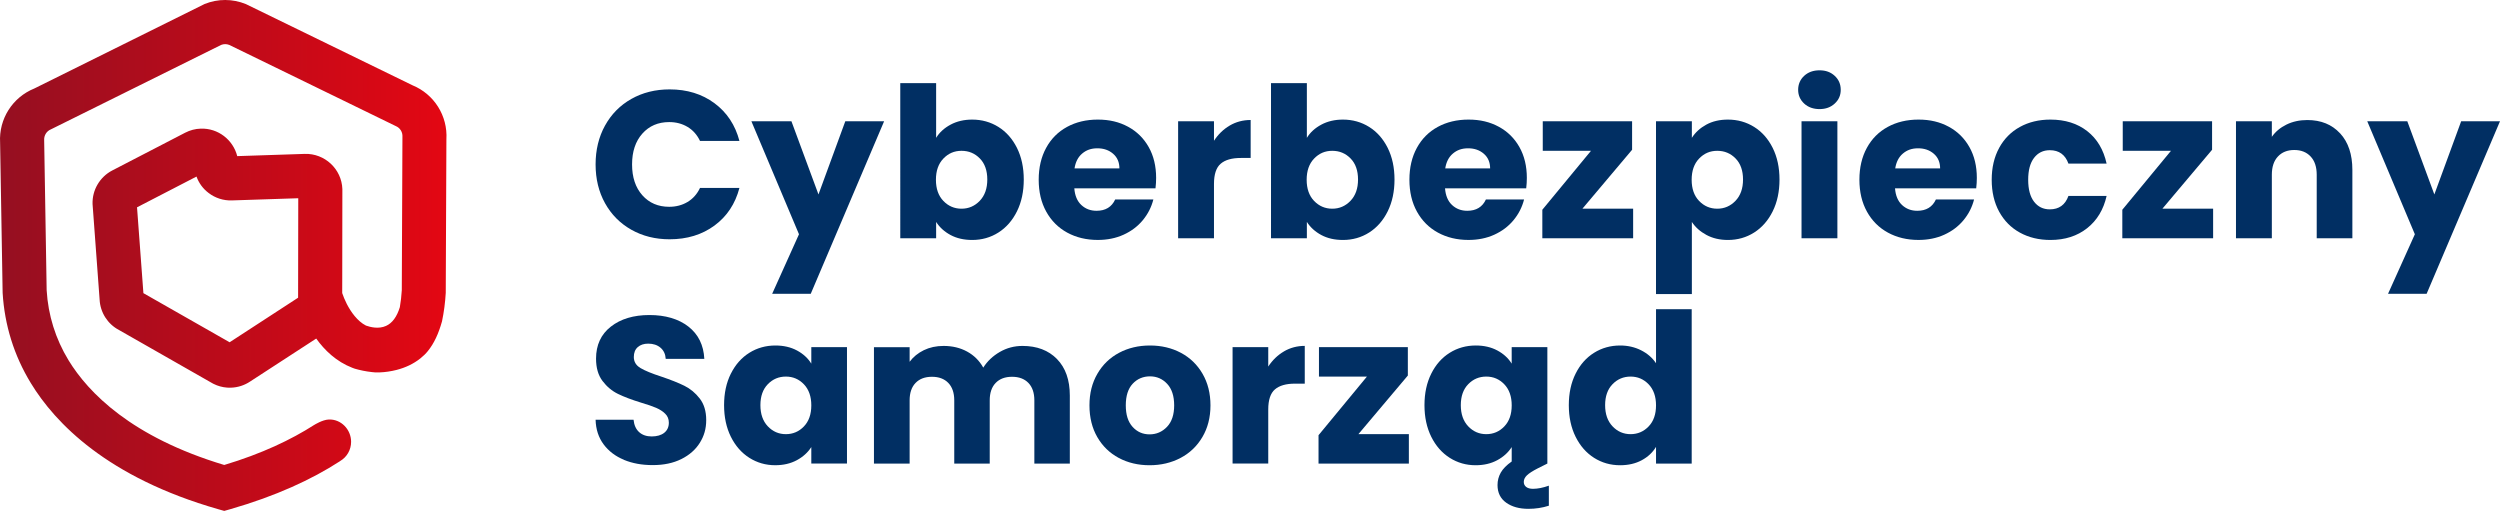 <?xml version="1.0" encoding="UTF-8"?>
<svg id="Warstwa_1" data-name="Warstwa 1" xmlns="http://www.w3.org/2000/svg" xmlns:xlink="http://www.w3.org/1999/xlink" viewBox="0 0 1223.52 250.04">
  <defs>
    <style>
      .cls-1 {
        fill: url(#Gradient_bez_nazwy_10);
      }

      .cls-2 {
        fill: #012f63;
      }

      .cls-3 {
        fill: #0071bc;
        fill-rule: evenodd;
      }
    </style>
    <linearGradient id="Gradient_bez_nazwy_10" data-name="Gradient bez nazwy 10" x1="0" y1="125.02" x2="218.54" y2="125.02" gradientUnits="userSpaceOnUse">
      <stop offset="0" stop-color="#950f21"/>
      <stop offset="1" stop-color="#e30713"/>
    </linearGradient>
  </defs>
  <path class="cls-2" d="m305.38,225.03c-4.15-1.7-7.47-4.22-9.96-7.55-2.48-3.34-3.8-7.35-3.93-12.05h18.58c.27,2.66,1.19,4.68,2.76,6.08,1.56,1.4,3.61,2.09,6.13,2.09s4.63-.6,6.13-1.79c1.49-1.19,2.25-2.84,2.25-4.95,0-1.77-.6-3.23-1.79-4.39s-2.65-2.11-4.39-2.86c-1.74-.75-4.2-1.6-7.4-2.55-4.63-1.43-8.41-2.86-11.33-4.29-2.93-1.43-5.45-3.54-7.56-6.33-2.11-2.79-3.16-6.43-3.16-10.92,0-6.67,2.42-11.89,7.25-15.67,4.83-3.78,11.13-5.67,18.89-5.67s14.26,1.89,19.09,5.67c4.83,3.78,7.42,9.04,7.76,15.78h-18.89c-.14-2.31-.99-4.14-2.55-5.46-1.57-1.33-3.57-1.99-6.02-1.99-2.11,0-3.81.56-5.1,1.69-1.29,1.12-1.94,2.74-1.94,4.85,0,2.31,1.09,4.12,3.27,5.41,2.18,1.29,5.58,2.69,10.21,4.19,4.63,1.57,8.39,3.06,11.28,4.49,2.89,1.43,5.39,3.51,7.5,6.23,2.11,2.72,3.17,6.23,3.17,10.52s-1.04,7.8-3.11,11.13c-2.08,3.34-5.09,5.99-9.04,7.97-3.95,1.97-8.61,2.96-13.99,2.96s-9.94-.85-14.09-2.55Z"/>
  <path class="cls-2" d="m357.7,182.87c2.21-4.43,5.22-7.83,9.04-10.21,3.81-2.38,8.07-3.57,12.76-3.57,4.01,0,7.54.82,10.57,2.45,3.03,1.63,5.36,3.78,6.99,6.43v-8.07h17.46v56.97h-17.46v-8.07c-1.7,2.65-4.07,4.8-7.1,6.43s-6.55,2.45-10.57,2.45c-4.63,0-8.85-1.21-12.66-3.62-3.81-2.42-6.82-5.85-9.04-10.31-2.21-4.46-3.32-9.61-3.32-15.47s1.11-10.99,3.32-15.42Zm35.74,5.21c-2.42-2.52-5.36-3.78-8.83-3.78s-6.42,1.24-8.83,3.73c-2.42,2.48-3.63,5.91-3.63,10.26s1.21,7.81,3.63,10.36c2.42,2.55,5.36,3.83,8.83,3.83s6.42-1.26,8.83-3.78c2.42-2.52,3.62-5.96,3.62-10.31s-1.21-7.79-3.62-10.31Z"/>
  <path class="cls-2" d="m517.3,175.72c4.19,4.29,6.28,10.25,6.28,17.87v33.29h-17.36v-30.94c0-3.68-.97-6.52-2.91-8.53-1.94-2.01-4.61-3.01-8.01-3.01s-6.08,1-8.01,3.01c-1.94,2.01-2.91,4.85-2.91,8.53v30.94h-17.36v-30.94c0-3.68-.97-6.52-2.91-8.53-1.94-2.01-4.61-3.01-8.01-3.01s-6.08,1-8.01,3.01c-1.94,2.01-2.91,4.85-2.91,8.53v30.94h-17.46v-56.97h17.46v7.15c1.77-2.38,4.08-4.27,6.94-5.67,2.86-1.39,6.09-2.09,9.7-2.09,4.29,0,8.12.92,11.49,2.76,3.37,1.84,6.01,4.46,7.91,7.86,1.97-3.13,4.66-5.68,8.07-7.66,3.4-1.97,7.11-2.96,11.13-2.96,7.08,0,12.71,2.15,16.9,6.43Z"/>
  <path class="cls-2" d="m547.54,224.12c-4.46-2.38-7.97-5.79-10.52-10.21-2.55-4.42-3.83-9.6-3.83-15.52s1.29-11.01,3.88-15.47c2.59-4.46,6.13-7.88,10.62-10.26,4.49-2.38,9.53-3.57,15.11-3.57s10.62,1.19,15.11,3.57c4.49,2.38,8.03,5.8,10.62,10.26,2.59,4.46,3.88,9.61,3.88,15.47s-1.31,11.01-3.93,15.47c-2.62,4.46-6.19,7.88-10.72,10.26-4.53,2.38-9.58,3.57-15.16,3.57s-10.6-1.19-15.06-3.57Zm23.59-15.21c2.35-2.45,3.52-5.96,3.52-10.52s-1.14-8.07-3.42-10.52c-2.28-2.45-5.09-3.68-8.42-3.68s-6.23,1.21-8.47,3.62c-2.25,2.42-3.37,5.94-3.37,10.57s1.11,8.07,3.32,10.52c2.21,2.45,4.99,3.68,8.32,3.68s6.18-1.23,8.53-3.68Z"/>
  <path class="cls-2" d="m628.35,171.99c3.06-1.8,6.47-2.71,10.21-2.71v18.48h-4.8c-4.36,0-7.62.94-9.8,2.81-2.18,1.87-3.27,5.16-3.27,9.85v26.45h-17.46v-56.97h17.46v9.5c2.04-3.13,4.6-5.6,7.66-7.4Z"/>
  <path class="cls-2" d="m664.8,212.48h24.71v14.4h-44.21v-13.89l23.69-28.69h-23.48v-14.4h43.5v13.89l-24.2,28.69Z"/>
  <path class="cls-2" d="m758.02,237.7v9.8c-3.2,1.02-6.53,1.53-10.01,1.53-4.43,0-8.05-1-10.87-3.01s-4.24-4.88-4.24-8.63c0-2.18.53-4.2,1.58-6.07,1.06-1.87,2.84-3.69,5.36-5.46v-7.05c-1.7,2.65-4.07,4.8-7.1,6.43s-6.55,2.45-10.57,2.45c-4.63,0-8.85-1.21-12.66-3.62-3.81-2.42-6.82-5.85-9.04-10.31-2.21-4.46-3.32-9.61-3.32-15.47s1.11-10.99,3.32-15.42c2.21-4.43,5.22-7.83,9.04-10.21,3.81-2.38,8.07-3.57,12.76-3.57,4.01,0,7.54.82,10.57,2.45,3.03,1.63,5.36,3.78,6.99,6.43v-8.07h17.46v56.97l-4.7,2.35c-2.52,1.29-4.29,2.43-5.31,3.42-1.02.99-1.53,2.06-1.53,3.22,0,1.02.39,1.84,1.17,2.45.78.61,1.89.92,3.32.92,2.31,0,4.9-.51,7.76-1.53Zm-21.8-29c2.42-2.52,3.62-5.96,3.62-10.31s-1.21-7.79-3.62-10.31c-2.42-2.52-5.36-3.78-8.83-3.78s-6.42,1.24-8.83,3.73c-2.42,2.48-3.63,5.91-3.63,10.26s1.21,7.81,3.63,10.36c2.42,2.55,5.36,3.83,8.83,3.83s6.42-1.26,8.83-3.78Z"/>
  <path class="cls-2" d="m771.11,182.87c2.21-4.43,5.22-7.83,9.04-10.21,3.81-2.38,8.07-3.57,12.76-3.57,3.74,0,7.16.78,10.26,2.35,3.1,1.57,5.53,3.68,7.3,6.33v-26.45h17.46v75.56h-17.46v-8.17c-1.63,2.72-3.97,4.9-6.99,6.53s-6.55,2.45-10.57,2.45c-4.7,0-8.95-1.21-12.76-3.62-3.81-2.42-6.82-5.85-9.04-10.31-2.21-4.46-3.32-9.61-3.32-15.47s1.11-10.99,3.32-15.42Zm35.74,5.21c-2.42-2.52-5.36-3.78-8.83-3.78s-6.42,1.24-8.83,3.73c-2.42,2.48-3.63,5.91-3.63,10.26s1.21,7.81,3.63,10.36c2.42,2.55,5.36,3.83,8.83,3.83s6.42-1.26,8.83-3.78c2.42-2.52,3.62-5.96,3.62-10.31s-1.21-7.79-3.62-10.31Z"/>
  <g>
    <path class="cls-2" d="m296.11,61.45c3.08-5.57,7.37-9.92,12.88-13.03,5.51-3.11,11.75-4.67,18.73-4.67,8.55,0,15.87,2.26,21.96,6.77,6.09,4.52,10.16,10.67,12.21,18.47h-19.29c-1.44-3.01-3.47-5.3-6.11-6.88-2.63-1.57-5.63-2.36-8.98-2.36-5.41,0-9.78,1.88-13.14,5.64-3.35,3.76-5.03,8.79-5.03,15.09s1.68,11.32,5.03,15.09c3.35,3.76,7.73,5.64,13.14,5.64,3.35,0,6.35-.79,8.98-2.36,2.63-1.57,4.67-3.86,6.11-6.88h19.29c-2.05,7.8-6.12,13.94-12.21,18.42-6.09,4.48-13.41,6.72-21.96,6.72-6.98,0-13.22-1.56-18.73-4.67-5.51-3.11-9.8-7.44-12.88-12.98s-4.62-11.87-4.62-18.98,1.54-13.46,4.62-19.04Z"/>
    <path class="cls-2" d="m432.7,59.34l-35.92,84.46h-18.88l13.13-29.15-23.3-55.31h19.6l13.24,35.82,13.13-35.82h18.99Z"/>
    <path class="cls-2" d="m465.23,60.99c3.08-1.64,6.6-2.46,10.57-2.46,4.72,0,9,1.2,12.83,3.59s6.86,5.82,9.08,10.26c2.22,4.45,3.33,9.61,3.33,15.5s-1.11,11.07-3.33,15.55c-2.22,4.48-5.25,7.94-9.08,10.37-3.83,2.43-8.11,3.64-12.83,3.64-4.04,0-7.56-.8-10.57-2.41-3.01-1.61-5.37-3.75-7.08-6.41v8h-17.55V40.67h17.55v26.79c1.64-2.67,4-4.82,7.08-6.46Zm14.32,16.57c-2.43-2.5-5.42-3.75-8.98-3.75s-6.45,1.27-8.88,3.8c-2.43,2.53-3.64,5.99-3.64,10.37s1.21,7.83,3.64,10.36c2.43,2.53,5.39,3.8,8.88,3.8s6.46-1.28,8.93-3.85c2.46-2.57,3.69-6.04,3.69-10.42s-1.21-7.82-3.64-10.31Z"/>
    <path class="cls-2" d="m565.5,92.18h-39.72c.27,3.56,1.42,6.28,3.44,8.16,2.02,1.88,4.5,2.82,7.44,2.82,4.38,0,7.42-1.85,9.13-5.54h18.68c-.96,3.76-2.69,7.15-5.18,10.16-2.5,3.01-5.63,5.37-9.39,7.08-3.76,1.71-7.97,2.57-12.62,2.57-5.61,0-10.6-1.2-14.98-3.59-4.38-2.39-7.8-5.82-10.26-10.26-2.46-4.45-3.69-9.65-3.69-15.6s1.21-11.15,3.64-15.6c2.43-4.45,5.83-7.87,10.21-10.26s9.41-3.59,15.09-3.59,10.47,1.16,14.78,3.49c4.31,2.33,7.68,5.64,10.11,9.95,2.43,4.31,3.64,9.34,3.64,15.09,0,1.64-.1,3.35-.31,5.13Zm-17.65-9.75c0-3.01-1.03-5.4-3.08-7.18-2.05-1.78-4.62-2.67-7.7-2.67s-5.42.86-7.44,2.57c-2.02,1.71-3.27,4.14-3.75,7.28h21.96Z"/>
    <path class="cls-2" d="m601.82,61.45c3.08-1.81,6.5-2.72,10.26-2.72v18.58h-4.82c-4.38,0-7.66.94-9.85,2.82-2.19,1.88-3.28,5.18-3.28,9.9v26.58h-17.55v-57.26h17.55v9.54c2.05-3.14,4.62-5.63,7.7-7.44Z"/>
    <path class="cls-2" d="m646.67,60.99c3.08-1.64,6.6-2.46,10.57-2.46,4.72,0,9,1.2,12.83,3.59s6.86,5.82,9.08,10.26c2.22,4.45,3.33,9.61,3.33,15.5s-1.11,11.07-3.33,15.55c-2.22,4.48-5.25,7.94-9.08,10.37-3.83,2.43-8.11,3.64-12.83,3.64-4.04,0-7.56-.8-10.57-2.41-3.01-1.61-5.37-3.75-7.08-6.41v8h-17.55V40.67h17.55v26.79c1.64-2.67,4-4.82,7.08-6.46Zm14.32,16.57c-2.43-2.5-5.42-3.75-8.98-3.75s-6.45,1.27-8.88,3.8c-2.43,2.53-3.64,5.99-3.64,10.37s1.21,7.83,3.64,10.36c2.43,2.53,5.39,3.8,8.88,3.8s6.46-1.28,8.93-3.85c2.46-2.57,3.69-6.04,3.69-10.42s-1.21-7.82-3.64-10.31Z"/>
    <path class="cls-2" d="m746.93,92.18h-39.72c.27,3.56,1.42,6.28,3.44,8.16,2.02,1.88,4.5,2.82,7.44,2.82,4.38,0,7.42-1.85,9.13-5.54h18.68c-.96,3.76-2.69,7.15-5.18,10.16-2.5,3.01-5.63,5.37-9.39,7.08-3.76,1.71-7.97,2.57-12.62,2.57-5.61,0-10.6-1.2-14.98-3.59-4.38-2.39-7.8-5.82-10.26-10.26-2.46-4.45-3.69-9.65-3.69-15.6s1.21-11.15,3.64-15.6c2.43-4.45,5.83-7.87,10.21-10.26s9.41-3.59,15.09-3.59,10.47,1.16,14.78,3.49c4.31,2.33,7.68,5.64,10.11,9.95,2.43,4.31,3.64,9.34,3.64,15.09,0,1.64-.1,3.35-.31,5.13Zm-17.65-9.75c0-3.01-1.03-5.4-3.08-7.18-2.05-1.78-4.62-2.67-7.7-2.67s-5.42.86-7.44,2.57c-2.02,1.71-3.27,4.14-3.75,7.28h21.96Z"/>
    <path class="cls-2" d="m774.44,102.14h24.83v14.47h-44.44v-13.96l23.81-28.84h-23.6v-14.47h43.72v13.96l-24.32,28.84Z"/>
    <path class="cls-2" d="m835.09,60.99c3.01-1.64,6.53-2.46,10.57-2.46,4.72,0,9,1.2,12.83,3.59s6.86,5.82,9.08,10.26c2.22,4.45,3.33,9.61,3.33,15.5s-1.11,11.07-3.33,15.55c-2.22,4.48-5.25,7.94-9.08,10.37-3.83,2.43-8.11,3.64-12.83,3.64-3.97,0-7.48-.82-10.52-2.46-3.05-1.64-5.42-3.76-7.13-6.36v35.3h-17.55V59.34h17.55v8.11c1.71-2.67,4.07-4.82,7.08-6.46Zm14.32,16.57c-2.43-2.5-5.42-3.75-8.98-3.75s-6.45,1.27-8.88,3.8c-2.43,2.53-3.64,5.99-3.64,10.37s1.21,7.83,3.64,10.36c2.43,2.53,5.39,3.8,8.88,3.8s6.46-1.28,8.93-3.85c2.46-2.57,3.69-6.04,3.69-10.42s-1.21-7.82-3.64-10.31Z"/>
    <path class="cls-2" d="m882.96,50.67c-1.95-1.81-2.93-4.05-2.93-6.72s.97-5.01,2.93-6.82c1.95-1.81,4.46-2.72,7.54-2.72s5.49.91,7.44,2.72c1.95,1.81,2.93,4.09,2.93,6.82s-.98,4.91-2.93,6.72c-1.95,1.82-4.43,2.72-7.44,2.72s-5.59-.9-7.54-2.72Zm16.27,8.67v57.26h-17.55v-57.26h17.55Z"/>
    <path class="cls-2" d="m967.16,92.18h-39.72c.27,3.56,1.42,6.28,3.44,8.16,2.02,1.88,4.5,2.82,7.44,2.82,4.38,0,7.42-1.85,9.13-5.54h18.68c-.96,3.76-2.69,7.15-5.18,10.16-2.5,3.01-5.63,5.37-9.39,7.08-3.76,1.71-7.97,2.57-12.62,2.57-5.61,0-10.6-1.2-14.98-3.59-4.38-2.39-7.8-5.82-10.26-10.26-2.46-4.45-3.69-9.65-3.69-15.6s1.21-11.15,3.64-15.6c2.43-4.45,5.83-7.87,10.21-10.26s9.41-3.59,15.09-3.59,10.47,1.16,14.78,3.49c4.31,2.33,7.68,5.64,10.11,9.95,2.43,4.31,3.64,9.34,3.64,15.09,0,1.64-.1,3.35-.31,5.13Zm-17.65-9.75c0-3.01-1.03-5.4-3.08-7.18-2.05-1.78-4.62-2.67-7.7-2.67s-5.42.86-7.44,2.57c-2.02,1.71-3.27,4.14-3.75,7.28h21.96Z"/>
    <path class="cls-2" d="m978.4,72.38c2.43-4.45,5.82-7.87,10.16-10.26,4.34-2.39,9.32-3.59,14.93-3.59,7.18,0,13.19,1.88,18.01,5.64,4.82,3.76,7.99,9.06,9.49,15.91h-18.68c-1.57-4.38-4.62-6.57-9.13-6.57-3.22,0-5.78,1.25-7.7,3.75-1.92,2.5-2.87,6.07-2.87,10.73s.96,8.23,2.87,10.72,4.48,3.75,7.7,3.75c4.51,0,7.56-2.19,9.13-6.57h18.68c-1.51,6.71-4.69,11.97-9.54,15.8-4.86,3.83-10.84,5.75-17.96,5.75-5.61,0-10.59-1.2-14.93-3.59-4.35-2.39-7.73-5.82-10.16-10.26-2.43-4.45-3.64-9.65-3.64-15.6s1.21-11.15,3.64-15.6Z"/>
    <path class="cls-2" d="m1058.29,102.14h24.83v14.47h-44.44v-13.96l23.81-28.84h-23.6v-14.47h43.72v13.96l-24.32,28.84Z"/>
    <path class="cls-2" d="m1145.27,65.25c4,4.35,6,10.31,6,17.91v33.46h-17.45v-31.1c0-3.83-.99-6.81-2.98-8.93s-4.65-3.18-8-3.18-6.02,1.06-8,3.18c-1.99,2.12-2.98,5.1-2.98,8.93v31.1h-17.55v-57.26h17.55v7.6c1.78-2.53,4.17-4.53,7.18-6,3.01-1.47,6.4-2.21,10.16-2.21,6.71,0,12.06,2.17,16.06,6.52Z"/>
    <path class="cls-2" d="m1223.52,59.34l-35.92,84.46h-18.88l13.13-29.15-23.3-55.31h19.6l13.24,35.82,13.13-35.82h18.99Z"/>
  </g>
  <polygon class="cls-3" points="12.8 161.84 12.79 161.84 12.79 161.81 12.8 161.84"/>
  <path class="cls-1" d="m201.84,41.72L120.34,2c-6.53-2.65-13.68-2.67-20.21-.04L16.82,43.3C6.11,47.61-.63,58.26.05,69.78l1.24,73.57c.95,15.76,5.56,30.65,13.81,44.16,11.91,19.57,37.51,46.18,91.67,61.69l2.97.84,2.97-.84c22.25-6.4,39.91-14.57,53.55-23.41.02-.04.06-.06.08-.06.06-.02.13-.06.17-.13t.04-.02c3.16-1.87,5.28-5.37,5.28-9.35,0-6.02-4.89-11.17-10.95-10.92-3.08.12-7.03,2.61-7.09,2.65h-.02c-11.26,7.22-25.64,14.08-44.03,19.6-45.4-13.66-66.49-35.34-76.22-51.27-6.36-10.48-9.96-22-10.69-34.25l-1.22-73.54c-.1-2.25,1.2-4.36,3.31-5.2L108.24,21.98c.63-.25,1.28-.38,1.96-.38s1.35.13,2,.38l81.5,39.72c2.08.86,3.39,2.93,3.26,5.2l-.32,75.14c-.17,2.8-.48,5.58-.95,8.29-1.45,4.74-3.73,7.83-6.78,9.18-3.58,1.62-7.64.61-9.81-.17-4.21-2.15-7.39-6.71-9.39-10.61-.99-1.98-1.73-3.79-2.15-5.07,0-.08-.04-.19-.08-.27v-.42l.02-6.71.06-43.36v-.4c-.36-9.79-8.63-17.49-18.42-17.18l-33.03,1.09c-2.02-7.96-9.37-13.77-17.91-13.45-2.65.08-5.18.76-7.56,1.98l-35.72,18.5c-6.08,3.16-9.87,9.62-9.62,16.46l3.45,46.73c.32,6.29,3.91,11.96,9.49,14.88l45.74,26.08.55.29c2.06,1.03,4.27,1.64,6.52,1.81.67.06,1.39.08,2.06.04,3.3-.11,6.55-1.16,9.3-3.01l32.35-21.03c4.02,5.64,9.79,11.28,17.72,14.33.38.15.76.27,1.16.42,2.4.69,5.26,1.33,8.36,1.66.44.06.9.1,1.37.13.06,0,.1.02.15.02.78.04,1.56.04,2.34,0,2.68-.1,5.41-.5,8.2-1.2,4.24-1.08,8.3-2.94,11.71-5.68,1.32-1.06,2.57-2.24,3.62-3.55,3.07-3.81,5.24-8.53,6.93-14.55.95-4.57,1.56-9.2,1.83-13.93l.32-75.16c.69-11.47-6-22.12-16.65-26.46Zm-55.95,103.98l-33.51,21.81-42.2-24.04-3.12-42.01,29.11-15.05c1.14,3.18,3.18,5.98,5.91,8.02,3.24,2.5,7.28,3.79,11.39,3.66l32.5-1.07-.08,48.69Z"/>
  <path class="cls-2" d="m167.58,153.48c-.02-.1-.05-.2-.08-.28v-.41c.02.23.05.46.08.7Z"/>
</svg>